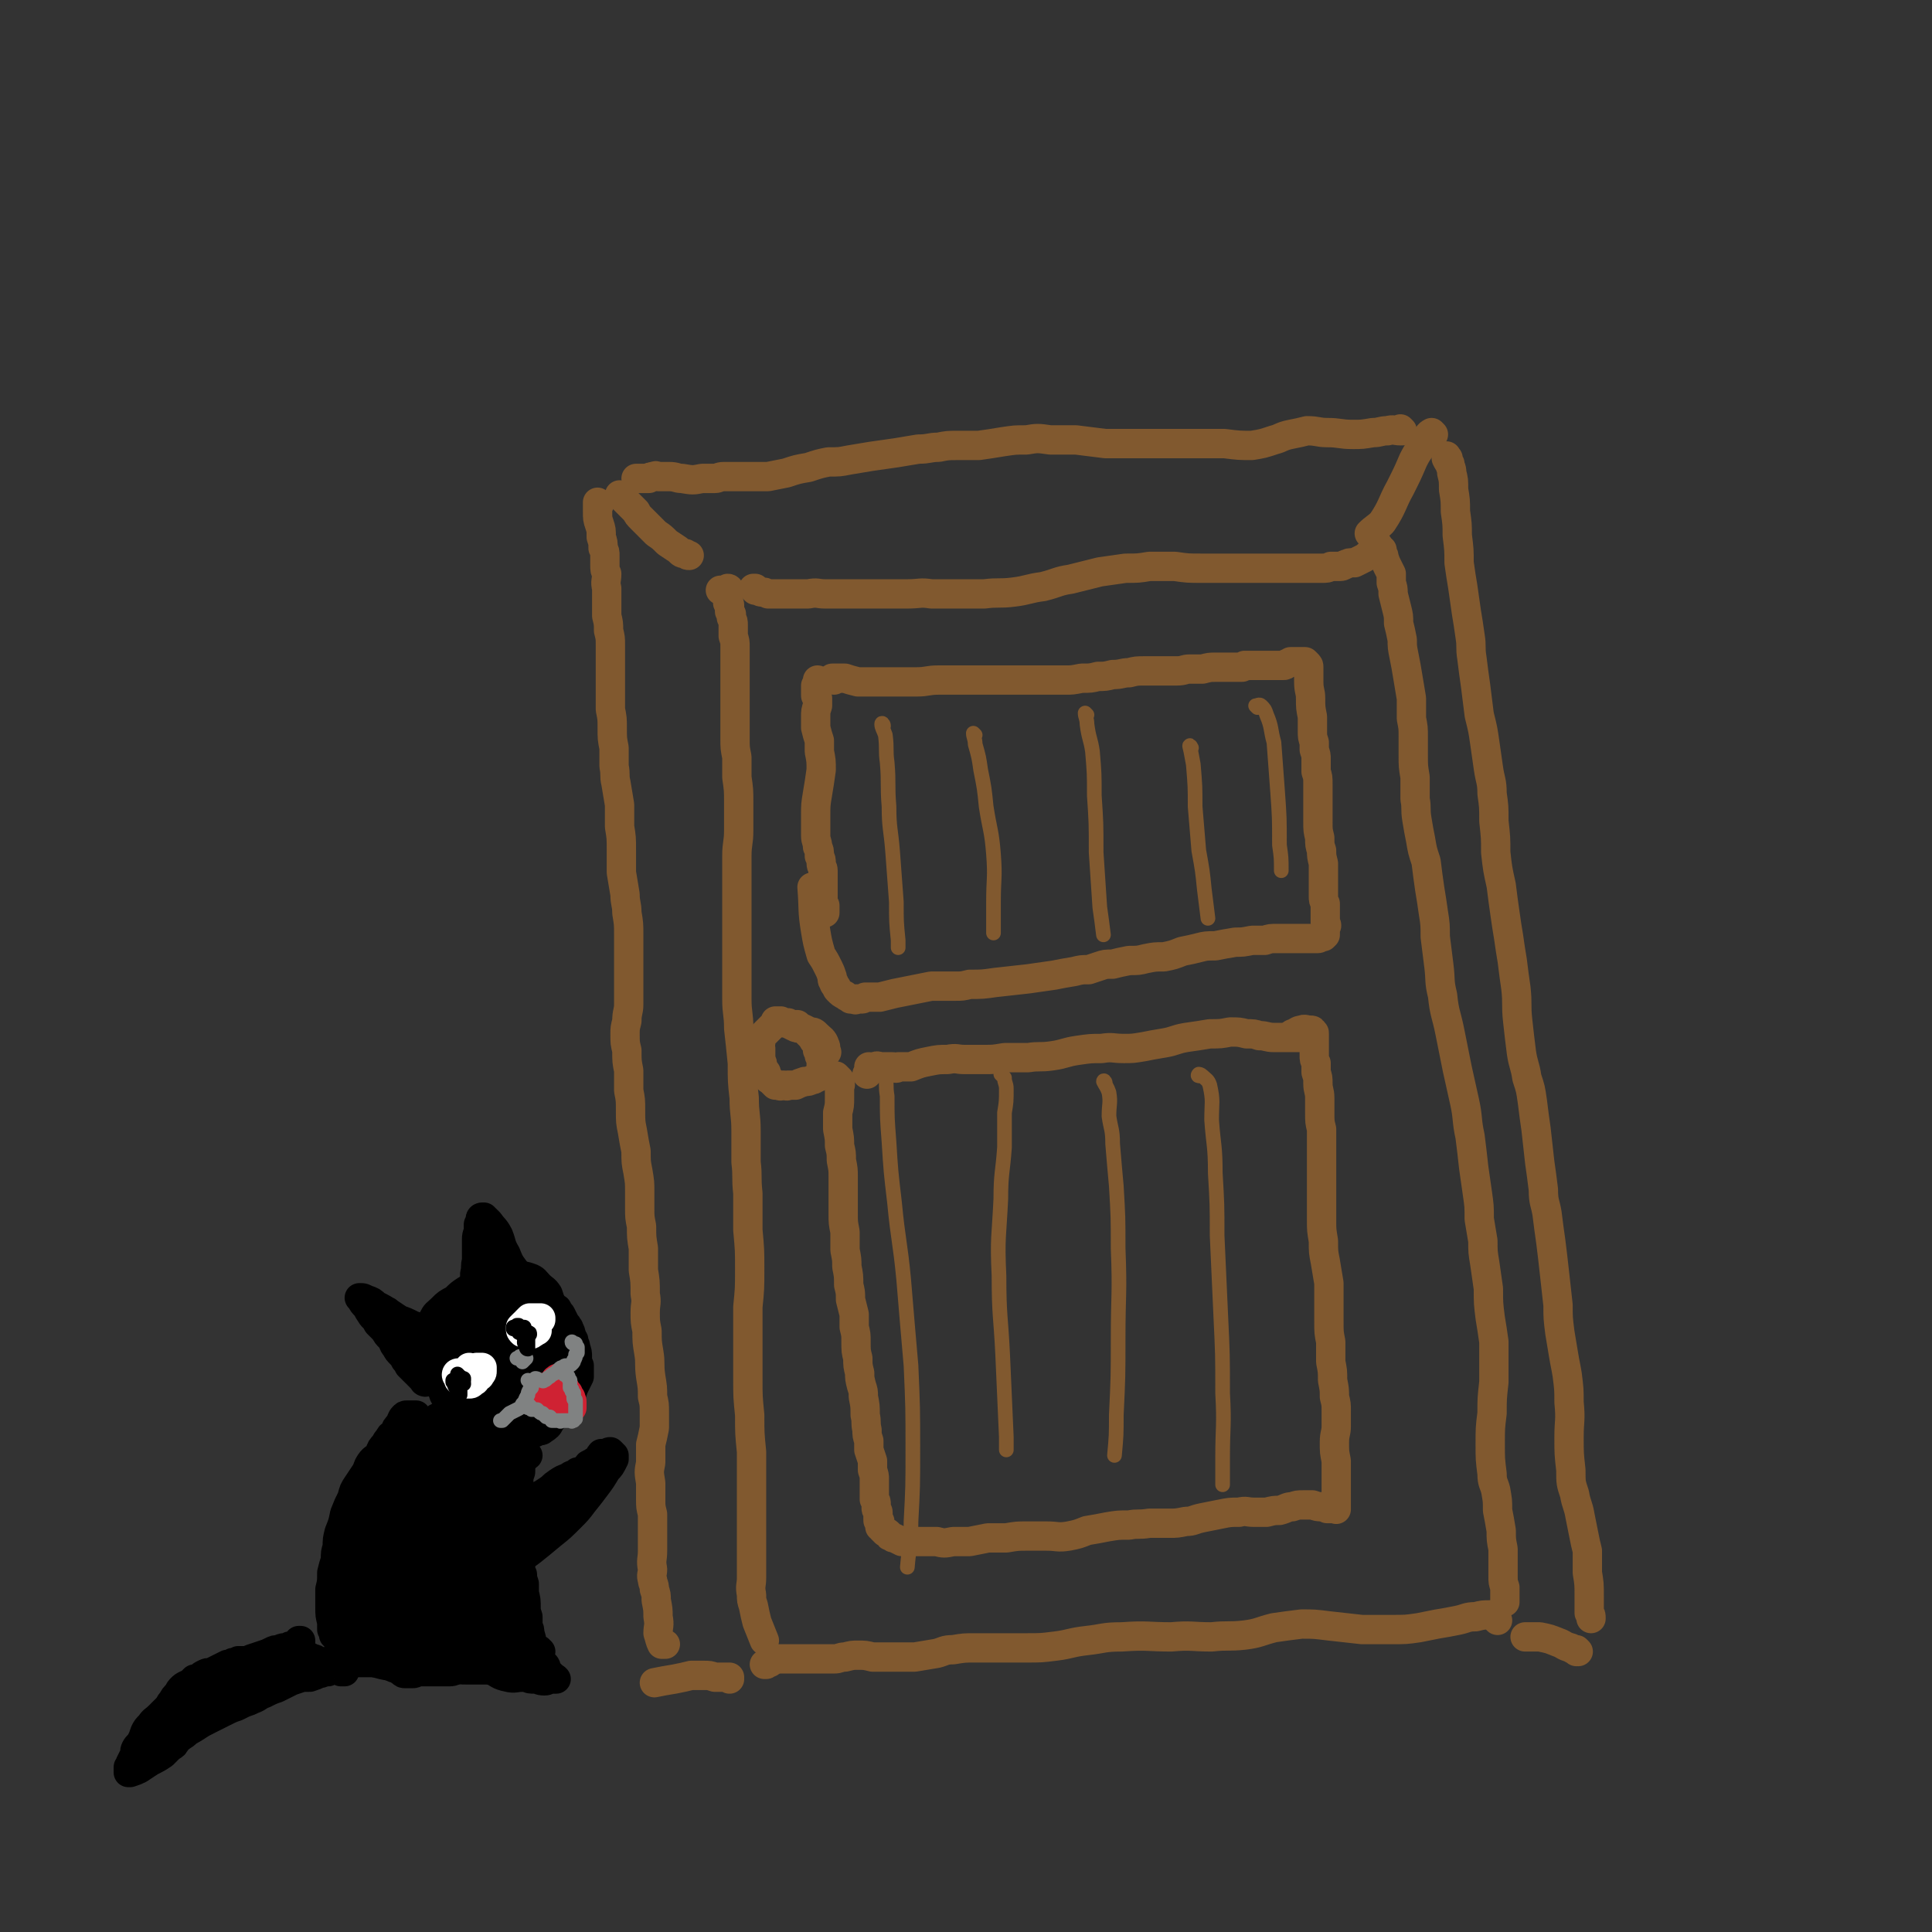 <svg viewBox='0 0 1054 1054' version='1.1' xmlns='http://www.w3.org/2000/svg' xmlns:xlink='http://www.w3.org/1999/xlink'><rect x="0" y="0" width="1054" height="1054" fill="#333333" stroke="none"/><g fill='none' stroke='rgb(129,89,47)' stroke-width='16' stroke-linecap='round' stroke-linejoin='round'><path d='M752,298c0,0 0,-1 -1,-1 0,0 1,0 1,1 0,0 0,0 0,0 0,1 0,1 -1,1 -1,1 0,1 -1,1 0,1 -1,0 -1,1 0,0 0,0 -1,1 -1,0 -1,0 -2,1 -1,1 -1,1 -3,2 -2,1 -2,1 -4,2 -3,0 -3,0 -5,1 -1,0 -1,1 -3,1 -1,0 -1,0 -2,0 -2,0 -2,0 -3,0 -2,1 -2,1 -5,1 -3,0 -3,0 -6,0 -3,0 -3,0 -6,0 -4,0 -4,0 -8,0 -4,0 -4,0 -8,0 -5,0 -5,0 -10,0 -5,0 -5,0 -11,0 -8,0 -8,0 -16,0 -8,0 -8,0 -15,-1 -7,0 -7,0 -14,0 -6,1 -6,1 -13,1 -7,1 -7,1 -14,2 -8,2 -8,2 -16,4 -7,1 -7,2 -15,4 -8,1 -8,2 -16,3 -8,1 -8,0 -16,1 -7,0 -7,0 -15,0 -7,0 -7,0 -14,0 -6,-1 -6,0 -13,0 -6,0 -6,0 -13,0 -6,0 -6,0 -12,0 -5,0 -5,0 -11,0 -4,0 -4,0 -9,0 -4,0 -4,-1 -9,0 -4,0 -4,0 -9,0 -3,0 -3,0 -6,0 -2,0 -2,0 -4,0 -2,0 -2,0 -3,0 -2,-1 -2,-1 -3,-1 -1,0 -1,0 -3,-1 0,0 0,0 -1,-1 -1,0 -1,0 -1,0 0,0 0,0 1,1 '/><path d='M398,330c0,0 0,-1 -1,-1 0,0 1,0 1,1 0,0 0,0 0,0 0,1 0,1 0,2 0,1 0,0 0,1 0,1 0,1 1,2 0,1 0,1 0,2 1,2 1,2 1,4 0,3 0,3 0,6 1,3 1,3 1,6 0,3 0,3 0,5 0,3 0,3 0,5 0,3 0,3 0,5 0,3 0,3 0,5 0,5 0,5 0,9 0,5 0,5 0,11 0,5 0,5 0,10 0,5 0,5 1,10 0,6 0,6 0,11 1,7 1,7 1,14 0,7 0,7 0,15 0,7 -1,7 -1,14 0,8 0,8 0,15 0,8 0,8 0,15 0,9 0,9 0,19 0,7 0,7 0,15 0,7 0,7 0,14 0,8 1,8 1,16 1,9 1,9 2,19 0,10 0,10 1,19 0,9 1,9 1,18 0,9 0,9 0,17 1,8 0,8 1,17 0,10 0,10 0,20 1,11 1,11 1,21 0,11 0,11 -1,21 0,10 0,10 0,20 0,9 0,9 0,19 0,10 0,10 1,20 0,10 0,10 1,20 0,8 0,8 0,16 0,8 0,8 0,16 0,7 0,7 0,14 0,6 0,6 0,12 0,5 0,5 0,11 0,4 -1,4 0,9 0,3 0,3 1,6 1,5 1,5 2,9 2,5 2,5 4,10 '/><path d='M754,301c0,0 -1,-1 -1,-1 0,0 0,0 1,0 0,0 0,0 0,0 0,1 0,1 0,2 1,1 1,1 1,2 1,3 1,3 2,5 1,2 1,2 2,4 0,2 0,2 0,5 1,3 1,3 1,6 1,4 1,4 2,8 1,4 1,4 1,8 1,4 1,4 2,9 0,4 0,4 1,9 1,5 1,5 2,11 1,6 1,6 2,12 0,5 0,5 0,11 1,5 1,5 1,10 0,5 0,5 0,10 0,6 0,6 1,12 0,6 0,6 0,12 1,5 0,5 1,11 1,6 1,6 2,11 1,6 1,6 3,12 1,8 1,8 2,15 1,6 1,6 2,13 1,6 1,7 1,13 1,8 1,8 2,16 1,8 0,8 2,16 1,10 2,10 4,20 2,10 2,10 4,20 2,9 2,9 4,18 2,9 1,10 3,19 1,8 1,8 2,17 1,7 1,7 2,14 1,7 1,7 1,14 1,6 1,6 2,12 0,6 0,6 1,12 1,7 1,7 2,14 0,8 0,8 1,16 1,6 1,6 2,13 0,5 0,5 0,11 0,5 0,5 0,11 -1,9 -1,9 -1,17 -1,8 -1,8 -1,17 0,8 0,8 1,16 0,5 1,5 2,9 1,6 1,5 1,11 1,5 1,5 2,11 0,5 0,5 1,10 0,4 0,4 0,8 0,3 0,3 0,7 0,3 0,3 1,6 0,3 0,3 0,5 0,1 0,1 0,3 '/><path d='M817,884c0,0 -1,-1 -1,-1 0,0 0,0 0,0 0,0 0,0 0,0 0,-1 0,-1 -1,-1 -1,-1 -1,-1 -2,-1 -4,0 -4,0 -8,1 -5,0 -5,1 -10,2 -5,1 -5,1 -11,2 -5,1 -5,1 -10,2 -7,1 -7,1 -15,1 -8,0 -8,0 -16,0 -9,-1 -9,-1 -18,-2 -8,-1 -8,-1 -15,-1 -8,1 -8,1 -15,2 -8,2 -8,3 -16,4 -9,1 -9,0 -18,1 -11,0 -11,-1 -22,0 -13,0 -13,-1 -27,0 -10,0 -10,1 -19,2 -9,1 -9,2 -17,3 -8,1 -8,1 -16,1 -6,0 -6,0 -13,0 -8,0 -8,0 -15,0 -6,0 -6,0 -12,1 -5,0 -5,1 -9,2 -6,1 -6,1 -12,2 -6,0 -6,0 -12,0 -5,0 -5,0 -11,0 -4,-1 -4,-1 -8,-1 -3,0 -3,0 -7,1 -3,0 -3,1 -6,1 -4,0 -4,0 -8,0 -5,0 -5,0 -11,0 -4,0 -4,0 -8,0 -3,0 -3,0 -5,0 -1,1 -1,1 -2,1 -1,0 -1,0 -1,1 -1,0 -1,0 -2,1 0,0 0,0 -1,0 '/><path d='M447,372c0,0 -1,0 -1,-1 0,0 0,1 1,1 0,0 0,0 0,0 0,0 0,0 -1,1 0,1 0,0 -1,1 0,1 0,1 0,2 0,1 0,1 0,3 0,1 0,1 1,2 0,1 0,1 0,2 0,1 0,1 0,2 -1,3 -1,3 -1,6 0,3 0,3 0,6 1,4 1,4 2,7 0,3 0,3 0,6 1,5 1,5 1,10 -1,7 -1,7 -2,13 -1,6 -1,6 -1,12 0,5 0,5 0,11 0,3 1,3 1,6 1,2 1,2 1,5 1,2 1,2 1,4 0,2 1,2 1,4 0,3 0,3 0,5 0,3 0,3 0,6 0,3 0,3 0,7 0,1 0,2 0,3 0,1 0,2 1,2 0,-1 0,-2 0,-3 0,-1 0,-1 0,-1 '/><path d='M455,371c0,-1 -1,-1 -1,-1 0,0 0,0 1,0 1,0 1,0 2,0 2,0 2,0 4,0 3,1 3,1 7,2 4,0 4,0 9,0 5,0 5,0 11,0 6,0 6,0 12,0 6,0 6,-1 12,-1 6,0 6,0 12,0 6,0 6,0 12,0 6,0 6,0 12,0 5,0 5,0 11,0 5,0 5,0 11,0 5,0 5,0 11,0 4,0 4,0 9,-1 5,0 5,0 9,-1 4,0 4,0 8,-1 5,0 5,-1 9,-1 4,-1 4,-1 9,-1 4,0 4,0 8,0 5,0 5,0 9,0 4,0 4,-1 7,-1 4,0 4,0 7,0 4,-1 4,-1 7,-1 3,0 3,0 6,0 2,0 2,0 3,0 2,0 2,0 3,0 1,0 1,0 2,0 1,0 1,0 2,-1 1,0 1,0 2,0 2,0 2,0 4,0 2,0 2,0 3,0 1,0 1,0 2,0 1,0 1,0 1,0 1,0 1,0 1,0 1,0 1,0 1,0 1,0 1,0 2,0 1,0 1,0 1,0 1,0 1,0 1,0 1,0 1,0 1,0 1,0 1,0 2,0 1,0 1,0 2,-1 0,0 0,0 0,0 1,0 1,0 2,-1 1,0 1,0 2,0 1,0 1,0 2,0 1,0 1,0 2,0 1,0 1,0 2,0 0,0 0,0 0,0 1,1 1,1 1,1 1,1 1,1 1,2 0,0 0,1 0,1 0,2 0,2 0,3 0,2 0,2 0,4 0,5 1,5 1,9 0,5 0,5 1,10 0,4 0,4 0,8 0,3 0,3 1,6 0,2 0,2 0,4 1,3 1,3 1,5 0,3 0,3 0,7 1,3 1,3 1,7 0,5 0,5 0,10 0,5 0,5 0,10 0,5 0,5 1,9 0,4 0,4 1,7 0,3 0,3 1,7 0,3 0,3 0,7 0,3 0,3 0,7 0,2 0,2 0,4 0,2 0,2 1,4 0,1 0,1 0,3 0,2 0,2 0,3 0,2 0,2 0,4 1,2 1,2 0,3 0,1 0,1 0,2 0,1 0,1 0,1 0,1 0,1 0,1 0,0 0,0 -1,1 -2,0 -2,1 -3,1 -3,0 -3,0 -6,0 -4,0 -4,0 -8,0 -4,0 -4,0 -8,0 -4,0 -4,0 -7,1 -4,0 -4,0 -7,0 -5,1 -5,1 -9,1 -6,1 -6,1 -11,2 -5,0 -5,0 -9,1 -4,1 -4,1 -9,2 -5,2 -5,2 -10,3 -5,0 -5,0 -10,1 -4,1 -4,1 -9,1 -5,1 -5,1 -9,2 -4,0 -4,0 -7,1 -3,1 -3,1 -6,2 -4,0 -4,0 -8,1 -6,1 -6,1 -11,2 -7,1 -7,1 -14,2 -9,1 -9,1 -18,2 -7,1 -7,1 -14,1 -4,1 -4,1 -8,1 -3,0 -3,0 -6,0 -3,0 -3,0 -7,0 -5,1 -5,1 -10,2 -5,1 -5,1 -10,2 -4,1 -4,1 -8,2 -2,0 -2,0 -3,0 -1,0 -1,0 -1,0 -1,0 -1,0 -1,0 -1,0 -1,0 -3,0 -1,1 -1,1 -3,1 -1,0 -1,0 -1,0 -1,0 -1,0 -1,0 0,0 0,0 0,0 0,0 0,1 -1,0 -1,0 -1,0 -2,0 -1,-1 -2,-1 -3,-2 -2,-1 -2,-1 -4,-3 -1,-1 0,-1 -1,-2 -1,-1 -1,-1 -1,-2 -1,-1 -1,-1 -1,-3 -1,-3 -1,-3 -2,-5 -2,-4 -2,-4 -4,-7 -2,-7 -2,-7 -3,-13 -2,-12 -1,-12 -2,-24 '/><path d='M714,567c0,0 -1,-1 -1,-1 0,0 0,0 0,0 0,1 0,0 0,0 0,0 0,0 -1,0 0,0 0,1 -1,0 0,0 0,0 -1,0 -1,0 -1,0 -3,0 -3,0 -3,0 -6,0 -3,0 -3,0 -6,0 -4,0 -4,-1 -8,-1 -3,-1 -3,-1 -7,-1 -4,-1 -4,-1 -9,-1 -5,1 -5,1 -11,1 -6,1 -6,1 -13,2 -6,1 -6,2 -12,3 -6,1 -6,1 -11,2 -6,1 -6,1 -11,1 -6,0 -6,-1 -12,0 -6,0 -6,0 -13,1 -7,1 -7,2 -14,3 -7,1 -7,0 -13,1 -7,0 -7,0 -13,0 -6,1 -6,1 -11,1 -6,0 -6,0 -11,0 -4,0 -4,-1 -9,0 -5,0 -5,0 -10,1 -5,1 -5,1 -10,3 -3,0 -3,0 -7,0 -1,1 -1,1 -3,0 -2,0 -2,0 -3,0 -2,0 -2,0 -3,0 -2,0 -2,-1 -4,0 -1,0 -1,0 -2,1 0,0 0,0 -1,0 0,0 0,0 0,0 1,0 0,0 0,-1 0,0 0,1 0,1 0,0 0,0 0,0 0,1 0,1 0,1 0,1 0,1 -1,2 '/><path d='M457,588c0,0 -1,-1 -1,-1 0,0 0,0 1,1 0,0 0,0 1,1 0,1 0,1 0,2 1,1 0,1 0,2 0,3 0,3 0,6 0,4 0,4 -1,8 0,5 0,5 0,9 1,5 1,5 1,9 1,4 1,4 1,8 1,5 1,5 1,9 0,5 0,5 0,10 0,5 0,5 0,10 0,5 0,5 1,10 0,5 0,5 0,10 1,5 1,5 1,9 1,5 1,5 1,10 1,4 1,4 1,8 1,4 1,4 2,8 0,4 0,4 0,7 1,4 1,4 1,8 0,5 0,5 1,9 0,4 0,4 1,8 0,3 0,3 1,7 1,3 1,3 1,6 1,5 1,5 1,10 1,4 0,4 1,8 0,3 0,3 1,6 0,2 0,3 0,5 1,3 1,3 2,6 0,3 0,3 0,5 1,3 1,3 1,5 0,3 0,3 0,6 0,2 0,2 0,5 1,1 1,1 1,3 0,1 0,1 0,2 0,1 1,1 1,2 0,0 0,0 0,1 0,1 0,1 0,1 0,1 0,1 0,1 0,1 0,1 0,1 0,1 0,1 1,1 0,1 0,1 0,2 0,0 0,0 0,1 0,0 0,0 0,0 1,0 0,0 1,1 1,1 1,1 2,2 1,0 1,0 2,1 0,1 0,1 1,1 1,1 1,1 2,1 2,1 2,1 4,2 2,0 2,0 5,0 3,0 3,0 6,0 4,0 4,0 8,0 4,1 4,1 9,0 4,0 4,0 9,0 5,-1 5,-1 10,-2 5,0 5,0 10,0 6,-1 6,-1 11,-1 6,0 6,0 11,0 6,0 6,1 12,0 5,-1 5,-1 10,-3 6,-1 6,-1 11,-2 6,-1 6,-1 12,-1 5,-1 5,0 11,-1 5,0 5,0 11,0 4,0 4,0 9,-1 4,0 4,-1 9,-2 5,-1 5,-1 10,-2 5,-1 5,-1 10,-1 4,-1 4,0 8,0 3,0 3,0 7,0 4,-1 4,-1 7,-1 4,-1 4,-2 7,-2 3,-1 3,-1 6,-1 3,0 3,0 5,0 3,1 3,1 5,1 2,0 2,0 3,1 1,0 1,0 3,0 1,0 1,0 2,0 0,0 0,0 0,0 0,0 0,0 0,0 0,1 0,0 0,0 0,0 0,0 0,0 0,0 0,0 0,0 0,-1 0,-1 0,-2 0,-2 0,-2 0,-4 0,-3 0,-3 0,-5 0,-3 0,-3 0,-7 0,-4 0,-4 0,-8 -1,-5 -1,-5 -1,-10 0,-5 1,-5 1,-9 0,-4 0,-4 0,-8 0,-4 0,-4 -1,-8 0,-4 0,-4 -1,-9 0,-5 0,-5 -1,-10 0,-6 0,-6 0,-11 -1,-5 -1,-5 -1,-11 0,-5 0,-5 0,-10 0,-5 0,-5 0,-11 -1,-6 -1,-6 -2,-12 -1,-5 -1,-5 -1,-11 -1,-6 -1,-6 -1,-11 0,-5 0,-5 0,-11 0,-5 0,-5 0,-10 0,-6 0,-6 0,-11 0,-6 0,-6 0,-11 0,-4 0,-4 0,-7 -1,-4 -1,-4 -1,-9 0,-4 0,-4 0,-8 0,-4 -1,-4 -1,-8 0,-3 0,-3 -1,-6 0,-3 0,-3 0,-5 -1,-2 -1,-2 -1,-4 0,-2 0,-2 0,-4 0,-2 0,-2 0,-4 0,-1 0,-1 0,-3 0,0 0,0 0,-1 0,-1 0,-1 -1,-1 0,-1 0,-1 -1,-1 -3,0 -3,-1 -5,0 -2,0 -2,1 -5,2 '/><path d='M424,558c0,0 -1,-1 -1,-1 0,0 1,0 2,0 0,0 0,0 1,0 1,1 1,1 2,1 1,0 1,0 2,0 1,1 1,0 2,1 1,0 1,0 3,0 1,1 1,1 2,2 1,0 1,0 2,1 1,1 1,1 2,2 1,1 1,1 2,2 1,2 1,2 2,3 1,2 1,2 1,4 1,2 1,2 1,3 1,1 0,1 1,2 0,1 0,1 0,2 0,1 0,1 0,3 0,1 0,1 0,2 0,1 0,1 -1,2 0,0 0,0 0,0 -1,1 -1,1 -2,1 -1,1 -1,1 -2,1 -2,1 -2,1 -4,1 -3,1 -3,1 -5,2 -2,0 -2,0 -4,0 -1,1 -1,0 -2,0 -1,0 -1,0 -1,0 -1,0 -1,1 -2,0 -1,0 -1,0 -2,0 -1,-1 -1,-1 -1,-1 -1,-1 -1,-1 -2,-2 0,0 -1,0 -1,-1 -1,-1 -1,-2 -1,-3 -1,-1 -1,-2 -2,-3 0,-2 0,-2 -1,-4 0,-1 0,-1 0,-3 0,-2 0,-2 0,-3 -1,-2 -1,-2 0,-3 0,-1 -1,-1 0,-2 0,-1 0,-1 1,-2 1,-1 1,-1 2,-2 1,-1 1,-1 3,-3 1,-1 1,-1 2,-2 1,0 1,0 2,0 2,0 2,0 4,0 2,1 2,1 4,2 2,1 2,1 5,1 2,1 2,1 4,2 2,0 2,0 4,2 2,2 3,2 4,5 1,2 0,2 1,4 '/><path d='M398,322c0,0 0,-1 -1,-1 0,0 0,1 -1,1 -2,0 -2,0 -3,0 '/><path d='M339,271c0,0 -1,-1 -1,-1 0,0 1,1 2,1 0,1 0,1 1,2 1,1 1,1 2,2 2,2 2,2 4,4 1,2 1,2 3,4 2,2 2,2 4,4 2,2 2,2 4,4 3,2 3,2 6,5 3,2 3,2 6,4 2,2 2,2 4,2 1,1 1,1 2,1 '/><path d='M327,275c-1,0 -1,-1 -1,-1 0,0 0,1 0,1 0,0 0,0 0,0 0,0 0,0 0,0 0,0 0,0 0,1 0,2 0,2 0,3 0,4 0,4 1,7 1,3 1,3 1,7 1,3 1,3 1,6 1,2 1,2 1,4 0,2 0,2 0,5 0,3 0,3 1,5 0,4 -1,4 0,8 0,4 0,4 0,8 0,4 0,4 0,7 1,4 1,4 1,8 1,4 1,4 1,8 0,5 0,5 0,9 0,4 0,4 0,7 0,5 0,5 0,9 0,5 0,5 0,10 1,5 1,5 1,10 0,6 0,6 1,11 0,5 0,5 0,10 1,5 0,5 1,9 1,6 1,6 2,12 0,6 0,6 0,12 1,6 1,6 1,13 0,6 0,6 0,12 1,6 1,6 2,12 0,5 1,5 1,10 1,6 1,6 1,12 0,7 0,7 0,13 0,7 0,7 0,14 0,5 0,5 0,11 0,4 -1,4 -1,9 -1,4 -1,4 -1,7 0,5 0,5 1,9 0,6 0,6 1,11 0,5 0,5 0,11 1,5 1,5 1,11 0,6 0,6 1,11 1,6 1,6 2,11 0,6 0,6 1,11 1,6 1,6 1,11 0,5 0,5 0,9 0,5 0,5 1,10 0,6 0,6 1,12 0,6 0,6 0,12 1,6 1,6 1,13 1,5 0,5 0,10 0,5 0,5 1,10 0,6 0,6 1,12 1,6 0,6 1,13 1,6 1,6 1,11 1,4 1,4 1,9 0,4 0,4 0,8 -1,5 -1,5 -2,9 0,5 0,5 0,10 -1,5 -1,5 0,11 0,4 0,4 0,9 0,4 0,4 1,8 0,5 0,5 0,10 0,5 0,5 0,10 0,5 -1,5 0,10 0,3 -1,3 0,6 0,2 1,2 1,5 1,3 1,3 1,6 1,5 1,5 1,9 1,5 0,5 0,9 1,3 1,4 2,6 0,0 1,0 2,0 '/><path d='M398,916c0,0 -1,-1 -1,-1 0,0 1,0 1,0 0,0 -1,0 -1,0 -1,0 -1,0 -3,0 -2,0 -2,0 -4,0 -3,-1 -3,-1 -6,-1 -3,0 -3,0 -7,0 -4,1 -4,1 -9,2 -6,1 -6,1 -11,2 '/><path d='M782,237c0,0 -1,-1 -1,-1 -2,1 -2,2 -3,4 -3,5 -4,5 -7,11 -3,7 -3,7 -7,15 -5,9 -4,10 -10,19 -3,3 -4,3 -7,6 '/><path d='M790,250c-1,-1 -1,-2 -1,-1 0,0 0,0 0,1 1,2 1,2 2,3 0,2 1,2 1,5 1,4 1,4 1,9 1,6 1,6 1,12 1,7 1,7 1,13 1,8 1,8 1,15 1,7 1,7 2,13 1,7 1,7 2,14 1,6 1,6 2,13 1,6 0,6 1,12 1,8 1,8 2,15 1,8 1,8 2,16 2,8 2,8 3,15 1,7 1,7 2,14 1,7 2,7 2,14 1,7 1,7 1,15 1,9 1,9 1,17 1,9 1,9 3,18 1,8 1,8 2,15 1,7 1,7 2,13 1,7 1,7 2,13 1,8 1,8 2,15 1,9 0,9 1,18 1,9 1,9 2,17 1,7 2,7 3,14 2,6 2,6 3,13 1,8 1,8 2,15 1,9 1,9 2,18 1,7 1,7 2,15 0,7 1,7 2,13 1,8 1,8 2,15 1,8 1,8 2,17 1,9 1,9 2,18 0,7 0,7 1,15 1,6 1,6 2,12 1,6 1,5 2,11 1,8 1,8 1,15 1,10 0,10 0,19 0,9 0,9 1,18 0,7 0,7 2,13 1,6 2,6 3,12 1,5 1,5 2,10 1,5 1,5 2,9 0,6 0,6 0,12 1,6 1,6 1,13 0,5 0,5 0,9 1,1 1,1 1,3 '/><path d='M861,901c0,0 -1,-1 -1,-1 0,0 0,1 0,1 -1,-1 -2,-1 -3,-2 -4,-1 -4,-2 -7,-3 -5,-2 -5,-2 -10,-3 -4,0 -4,0 -8,0 '/><path d='M765,235c0,0 -1,-1 -1,-1 0,0 0,1 0,1 -3,0 -4,-1 -7,0 -4,0 -4,1 -8,1 -6,1 -6,1 -11,1 -7,0 -7,-1 -14,-1 -5,0 -5,-1 -11,-1 -4,1 -4,1 -9,2 -5,1 -5,2 -9,3 -6,2 -6,2 -12,3 -7,0 -7,0 -15,-1 -8,0 -8,0 -16,0 -8,0 -8,0 -17,0 -7,0 -7,0 -15,0 -9,0 -9,0 -17,0 -8,-1 -8,-1 -16,-2 -7,0 -7,0 -14,0 -7,-1 -7,-1 -13,0 -7,0 -6,0 -13,1 -6,1 -6,1 -13,2 -5,0 -5,0 -11,0 -6,0 -6,0 -11,1 -5,0 -5,1 -11,1 -6,1 -6,1 -12,2 -7,1 -7,1 -14,2 -6,1 -6,1 -12,2 -5,1 -5,1 -11,1 -5,1 -5,1 -11,3 -6,1 -6,1 -12,3 -5,1 -5,1 -10,2 -5,0 -5,0 -10,0 -4,0 -4,0 -7,0 -3,0 -3,0 -7,0 -3,0 -3,1 -5,1 -4,0 -4,0 -7,0 -5,1 -5,1 -11,0 -3,0 -3,-1 -7,-1 -3,0 -3,0 -6,0 -1,0 -1,-1 -2,0 -2,0 -2,0 -3,1 -2,0 -2,0 -4,0 -1,0 -1,0 -3,0 '/></g>
<g fill='none' stroke='rgb(0,0,0)' stroke-width='16' stroke-linecap='round' stroke-linejoin='round'><path d='M292,706c0,0 -1,-1 -1,-1 0,0 0,1 1,1 1,1 1,1 2,1 0,0 0,0 1,0 1,1 1,1 2,1 1,1 1,1 2,2 1,0 1,0 2,1 1,2 1,2 3,3 1,2 1,2 2,3 1,2 1,2 2,4 1,2 1,1 2,3 1,1 0,1 1,2 1,2 0,2 1,3 0,1 0,1 1,2 0,2 1,2 1,4 1,3 1,3 1,5 0,3 0,3 1,5 0,1 0,1 0,3 0,0 0,0 0,1 0,1 0,1 0,2 -1,2 -1,2 -2,4 -1,2 -1,2 -2,5 -1,1 -1,1 -2,3 -1,2 -1,2 -2,3 -2,3 -2,2 -4,4 -2,3 -2,3 -4,6 -1,2 -1,2 -4,4 -1,1 -1,0 -3,1 -2,1 -2,1 -3,1 -2,0 -2,0 -5,0 -2,0 -2,0 -4,0 -4,0 -4,0 -8,0 -3,-1 -3,-1 -5,-2 -4,-1 -4,-1 -8,-2 -4,-2 -4,-1 -7,-4 -3,-2 -3,-2 -6,-4 -2,-3 -2,-3 -3,-6 -2,-3 -2,-3 -3,-7 -2,-4 -2,-4 -3,-8 -1,-3 -1,-3 -2,-7 -1,-4 -1,-4 -2,-7 0,-4 0,-4 0,-8 0,-4 0,-4 2,-7 2,-4 2,-3 5,-6 3,-3 3,-3 7,-5 3,-3 3,-3 6,-5 3,-2 3,-1 7,-3 3,-1 3,-2 7,-3 4,-1 4,-1 9,-1 3,-1 3,-1 6,-1 3,0 3,0 6,1 3,1 3,2 5,4 3,3 3,2 5,5 1,3 1,3 2,6 2,3 2,3 3,6 2,3 2,3 2,7 1,4 1,4 2,8 0,4 0,4 0,9 -1,5 0,5 -1,10 -1,4 -1,4 -3,9 -2,4 -2,4 -5,7 -3,4 -3,4 -8,8 -3,2 -3,3 -7,4 -4,2 -4,1 -8,1 -4,1 -4,1 -7,0 -4,-1 -4,-1 -8,-4 -5,-3 -5,-3 -10,-7 -4,-4 -5,-4 -8,-10 -4,-5 -3,-5 -6,-10 -1,-5 -2,-6 -2,-11 0,-5 0,-5 2,-10 2,-5 2,-5 6,-9 4,-3 5,-3 10,-4 8,-3 8,-3 15,-3 6,-1 7,0 13,2 4,2 4,2 8,5 3,3 4,3 6,6 2,3 2,3 3,7 1,4 1,5 0,9 0,4 -1,5 -3,8 -3,6 -3,6 -8,11 -3,4 -3,5 -8,8 -4,2 -5,2 -9,2 -4,0 -5,0 -8,-3 -4,-4 -3,-5 -5,-10 -2,-5 -2,-5 -3,-11 -1,-4 -1,-4 0,-9 0,-5 -1,-6 2,-10 2,-3 2,-4 6,-5 5,-1 6,0 11,2 5,1 5,2 9,4 3,2 3,2 5,4 2,2 3,3 4,5 1,3 1,4 0,7 -1,4 -2,4 -4,8 -3,4 -3,4 -7,7 -3,2 -4,1 -8,2 -2,0 -3,0 -5,-2 -3,-3 -4,-4 -5,-8 -3,-6 -3,-7 -3,-13 -1,-6 -1,-7 1,-12 1,-4 1,-5 4,-6 4,-3 5,-3 10,-3 3,1 3,2 6,4 3,1 3,1 6,3 1,2 2,2 2,5 1,3 2,4 1,8 -1,5 -1,5 -4,10 -3,4 -3,4 -7,7 -3,1 -4,1 -7,1 -4,0 -4,0 -7,-2 -4,-3 -4,-3 -6,-8 -3,-6 -3,-6 -4,-12 -1,-6 -2,-6 -1,-12 0,-2 1,-3 3,-4 3,-1 4,-2 7,0 5,3 6,4 10,9 2,4 2,4 3,9 1,2 1,2 1,5 0,1 -1,2 -3,2 -2,1 -2,1 -5,0 -4,-1 -4,-1 -8,-3 -4,-2 -4,-3 -7,-6 -2,-4 -2,-4 -3,-8 -1,-1 -2,-2 -1,-3 1,-1 2,-1 4,0 3,1 3,1 6,3 4,2 4,2 7,6 3,3 3,3 4,7 1,1 1,2 0,3 0,2 0,2 -1,3 -2,2 -2,3 -5,4 -3,1 -4,1 -8,1 -3,-1 -4,-2 -6,-5 -3,-3 -3,-4 -4,-8 -1,-2 -1,-3 -1,-4 0,-1 1,-1 2,-1 2,0 2,1 4,2 0,0 0,1 0,1 0,1 0,0 -1,0 '/><path d='M232,754c0,0 -1,0 -1,-1 0,0 1,1 1,1 0,-1 0,-1 -1,-1 0,0 0,0 0,0 0,0 0,0 0,0 0,-1 0,-1 0,-1 -1,0 -1,0 -1,0 -1,-1 -1,-1 -2,-2 0,-1 0,-1 -1,-1 -1,-1 -1,-1 -2,-2 -1,-1 -1,-1 -2,-2 -1,-2 -1,-2 -2,-3 -1,-2 -1,-2 -2,-3 -2,-2 -2,-2 -3,-4 -2,-2 -1,-3 -3,-5 -2,-2 -2,-2 -3,-4 -2,-2 -2,-2 -4,-4 -1,-2 -1,-2 -3,-4 -2,-3 -2,-3 -3,-5 -2,-2 -2,-2 -3,-4 -1,-1 -1,-1 -1,-1 0,0 0,0 0,0 0,0 0,0 0,0 0,0 0,0 0,0 0,0 0,0 1,0 1,0 1,0 3,1 3,1 3,1 5,3 4,2 4,2 7,4 3,2 3,2 6,4 3,1 3,1 7,3 3,1 3,1 6,2 3,2 3,2 6,4 2,1 2,0 4,1 0,1 0,1 0,1 -1,0 -2,0 -3,0 -4,-1 -4,0 -8,-2 -3,-1 -4,-1 -7,-4 -3,-2 -3,-2 -6,-5 -2,-2 -2,-2 -5,-4 -1,-1 -1,-1 -3,-1 -1,-1 -1,-1 -2,-1 0,0 0,0 -1,0 0,1 0,1 0,1 1,1 1,1 3,2 2,2 2,2 5,4 4,3 4,3 7,6 3,2 3,2 6,5 1,2 1,2 3,3 0,0 1,1 1,1 0,-1 -1,-2 -2,-3 -2,-4 -2,-4 -4,-8 '/><path d='M259,705c-1,0 -1,-1 -1,-1 0,0 0,0 0,0 0,0 0,0 0,-1 0,-1 1,-1 1,-3 0,-2 0,-2 0,-5 1,-4 0,-4 1,-7 0,-3 0,-3 0,-7 0,-2 0,-2 0,-5 0,-3 1,-3 1,-5 0,-2 0,-2 0,-3 1,-2 1,-2 1,-3 0,-1 1,-1 1,-1 0,0 0,0 1,0 0,1 0,1 1,1 1,1 1,1 2,2 2,3 3,3 5,7 2,5 1,5 4,10 2,5 2,5 5,9 2,4 2,4 4,7 1,1 1,1 2,2 1,1 1,1 1,1 0,0 0,0 0,0 -1,0 -1,0 -1,-1 -3,-1 -3,-1 -5,-3 -3,-2 -3,-2 -6,-4 -2,-2 -2,-2 -5,-4 -1,-1 -1,-1 -2,-2 -1,-1 -1,-1 -2,-1 0,0 0,0 1,1 2,3 2,3 4,6 2,3 2,3 5,6 1,2 1,2 3,4 1,1 1,0 2,1 0,0 0,0 0,0 0,1 -1,0 -1,0 0,0 0,1 -1,2 -2,1 -2,1 -4,2 -3,1 -3,1 -6,3 '/><path d='M227,773c0,0 -1,-1 -1,-1 0,0 1,0 1,0 0,1 -1,0 -1,0 -1,0 -1,0 -1,0 -1,0 -1,0 -3,0 -1,0 -1,0 -2,1 -1,1 -1,2 -2,4 -2,2 -2,2 -3,5 -2,1 -2,1 -3,3 -1,1 -1,1 -2,3 -2,2 -2,2 -3,5 -2,3 -3,2 -5,5 -2,3 -1,3 -3,6 -2,3 -2,3 -4,6 -2,3 -2,3 -3,7 -2,4 -2,4 -4,9 -1,5 -1,5 -3,10 -1,4 -1,4 -1,8 -1,3 -1,3 -1,7 -1,3 -1,3 -2,7 0,5 0,5 -1,9 0,5 0,5 0,10 0,4 0,4 1,8 0,2 0,2 0,4 1,0 1,0 1,1 0,1 0,1 0,1 0,0 0,0 0,1 0,0 0,0 0,0 '/><path d='M288,794c0,0 -1,-1 -1,-1 0,0 0,1 0,1 -1,2 -1,2 -2,3 -1,3 -1,3 -1,6 -1,3 -1,3 -1,6 -1,3 -1,3 -1,6 0,3 0,3 0,6 0,4 1,4 1,8 0,5 -1,5 -1,10 0,5 0,5 1,9 0,4 0,4 1,7 0,2 0,2 1,4 0,2 0,2 1,5 0,3 0,3 0,5 1,4 1,4 1,8 0,2 0,2 1,5 0,2 0,2 0,5 1,2 1,2 1,4 1,3 1,3 1,5 0,2 0,2 0,3 0,1 0,1 0,2 0,1 -1,1 -1,2 -1,1 -1,1 -2,2 -1,2 -1,2 -2,3 -2,1 -2,1 -4,2 -2,1 -2,1 -4,1 -3,0 -3,0 -5,0 -2,0 -2,0 -3,0 -3,0 -3,0 -7,0 -3,0 -3,0 -7,0 -4,0 -4,0 -8,-1 '/><path d='M164,896c0,0 -1,-1 -1,-1 0,0 0,0 0,0 0,0 0,0 0,0 1,0 1,0 1,0 0,1 0,1 0,1 0,1 0,0 0,1 0,0 0,0 0,0 0,0 0,0 0,0 -1,0 -1,0 -2,0 0,0 0,0 0,0 -1,1 -1,1 -2,1 -1,0 -1,0 -2,0 -1,1 -1,1 -3,1 -1,0 -1,0 -3,1 -2,0 -2,0 -4,1 -2,1 -2,1 -5,2 -3,1 -3,1 -6,2 -2,1 -2,1 -4,1 -2,0 -2,0 -3,0 -1,1 -1,1 -3,1 -1,1 -1,1 -3,1 -2,1 -2,1 -4,2 -2,1 -2,1 -4,2 -2,1 -2,0 -4,1 -2,1 -2,1 -3,2 -1,1 -1,1 -3,1 -1,1 -1,1 -2,2 -1,1 -1,1 -2,1 -2,1 -2,1 -3,2 -1,1 -1,1 -2,3 -2,2 -2,2 -3,4 -1,1 -1,1 -2,3 -1,1 -1,1 -2,2 -2,2 -2,2 -3,3 -3,3 -3,2 -5,5 -2,2 -2,2 -3,4 -1,3 -1,3 -2,5 -1,2 -2,2 -3,4 -1,2 0,2 -1,4 -1,2 -1,2 -2,4 0,1 0,1 -1,2 0,1 0,1 0,2 0,0 0,0 0,1 0,0 0,0 0,0 1,0 1,0 1,0 3,-1 3,-1 5,-2 3,-2 3,-2 6,-4 4,-2 4,-2 7,-4 2,-2 2,-2 4,-4 2,-1 2,-1 3,-3 2,-2 2,-2 5,-4 2,-2 3,-2 6,-4 3,-2 3,-2 7,-4 4,-2 4,-2 8,-4 4,-2 4,-2 7,-3 2,-1 2,-1 4,-2 3,-1 3,-1 5,-2 3,-1 3,-2 6,-3 4,-2 4,-2 7,-3 4,-2 4,-2 8,-4 3,-1 3,-1 6,-2 2,0 2,0 4,0 3,-1 3,-1 5,-2 2,0 2,-1 5,-1 2,-1 2,-1 4,-1 1,0 1,0 3,1 1,0 1,0 2,0 0,0 0,0 0,-1 1,0 0,-1 0,-1 '/><path d='M164,898c0,-1 -1,-1 -1,-1 0,0 1,0 1,0 0,0 0,0 0,0 0,0 0,0 0,0 0,0 0,0 0,0 0,0 -1,0 -1,0 -2,2 -2,2 -4,4 -4,4 -4,4 -9,7 -5,5 -5,5 -12,9 -7,4 -7,4 -14,8 -7,3 -7,2 -13,6 -5,3 -5,3 -10,7 -3,3 -3,3 -6,6 -3,3 -3,3 -6,6 -3,2 -3,2 -6,5 -2,2 -2,2 -3,5 -1,1 -2,2 -2,2 0,1 1,1 2,0 4,-2 4,-3 8,-7 5,-5 4,-5 9,-11 5,-5 5,-6 10,-10 5,-4 6,-4 11,-7 5,-2 6,-2 11,-4 6,-3 5,-4 11,-7 5,-4 4,-4 10,-7 5,-4 5,-4 11,-6 3,-1 3,0 5,0 2,1 1,1 3,1 0,1 0,1 1,1 0,0 0,0 0,0 0,0 0,0 1,0 0,0 0,0 0,0 1,0 1,0 2,1 1,0 1,1 2,1 2,0 2,0 4,0 2,0 2,0 4,0 2,0 2,0 3,0 1,0 1,0 3,0 2,0 2,0 4,0 3,0 3,0 5,0 3,0 3,0 6,0 3,0 3,0 6,1 3,1 3,1 5,2 2,0 2,1 4,2 1,1 1,1 2,1 2,0 2,0 4,0 1,0 1,0 3,-1 2,0 2,0 4,0 3,0 3,0 5,0 2,0 2,0 4,0 2,0 2,0 4,0 3,0 3,-1 5,-2 2,-1 1,-1 3,-2 2,-1 2,-1 3,-2 1,0 1,0 1,-1 1,-1 0,-1 1,-2 '/><path d='M278,786c-1,0 -1,-1 -1,-1 -1,0 0,1 0,1 1,2 1,2 1,4 0,4 0,4 0,9 -1,8 -1,8 -2,16 0,11 0,11 0,21 0,10 1,10 1,20 1,9 1,9 1,18 0,6 1,7 0,12 0,2 -1,2 -3,3 -1,1 -3,1 -4,0 -2,-2 -2,-3 -3,-7 -2,-7 -2,-7 -3,-15 -1,-10 0,-10 0,-21 -1,-11 -1,-11 -1,-22 0,-9 0,-9 0,-18 0,-4 0,-6 1,-7 1,-1 3,1 4,3 2,7 2,7 2,15 2,11 1,11 2,23 0,12 1,12 0,23 -1,11 0,11 -3,22 -1,6 -1,6 -4,12 -3,5 -3,7 -7,9 -2,1 -4,-1 -6,-4 -4,-8 -4,-9 -6,-17 -3,-13 -2,-13 -4,-27 -1,-14 -1,-14 -2,-29 0,-13 -1,-13 0,-25 1,-6 1,-8 5,-11 1,-2 3,-2 6,-1 3,3 3,4 5,9 3,6 2,7 3,14 2,8 2,8 2,17 1,8 1,8 0,17 -1,8 -2,8 -4,16 -2,6 -2,7 -6,12 -2,3 -4,5 -7,4 -4,-1 -6,-2 -8,-7 -5,-9 -4,-10 -5,-21 -2,-16 -1,-16 -2,-31 0,-14 -2,-14 0,-28 1,-9 1,-11 6,-18 2,-3 4,-4 8,-3 4,0 5,1 7,5 4,7 4,8 4,15 2,13 2,13 1,25 -2,16 -2,16 -5,31 -3,14 -2,15 -6,28 -2,7 -2,9 -6,12 -3,2 -5,0 -8,-2 -5,-5 -6,-6 -8,-12 -4,-9 -4,-9 -5,-19 -2,-12 -2,-13 -2,-25 0,-14 0,-14 2,-27 1,-10 0,-11 4,-19 1,-3 3,-5 6,-5 2,0 4,1 5,5 3,6 3,6 3,13 1,12 1,12 -1,23 -2,14 -3,14 -7,28 -4,15 -4,15 -9,30 -4,9 -3,11 -9,17 -2,2 -4,2 -7,0 -4,-1 -4,-2 -6,-6 -3,-7 -3,-8 -4,-15 -1,-12 -1,-12 0,-23 1,-14 1,-14 4,-27 3,-12 3,-12 8,-24 2,-4 2,-4 6,-7 4,-2 5,-2 9,-1 3,0 4,1 6,3 2,3 2,4 2,7 0,5 0,6 -2,10 -3,8 -4,8 -7,16 -5,10 -5,10 -10,20 -5,10 -5,10 -10,19 -3,5 -3,7 -6,10 -1,1 -3,0 -4,-2 -1,-4 -2,-5 -1,-9 1,-7 2,-7 4,-13 3,-8 4,-8 8,-16 4,-10 4,-10 8,-20 4,-10 3,-10 7,-20 3,-7 2,-7 6,-13 2,-3 3,-3 6,-4 3,-1 4,-1 7,0 4,3 4,4 6,8 3,6 2,7 3,13 1,9 1,10 0,19 -1,13 -2,13 -5,27 -3,14 -3,14 -7,28 -3,9 -2,10 -6,18 -1,2 -4,3 -5,2 -3,-2 -3,-4 -4,-9 -2,-10 -2,-10 -2,-20 1,-13 1,-13 3,-26 2,-13 2,-14 6,-26 3,-10 3,-10 9,-18 4,-5 5,-5 11,-8 4,-1 5,-2 9,-1 4,1 4,2 7,6 4,5 4,5 6,11 3,7 2,7 2,15 0,10 0,10 -2,19 -3,14 -3,14 -7,26 -4,11 -3,12 -8,22 -3,4 -4,5 -8,5 -4,0 -6,-1 -7,-5 -4,-7 -4,-9 -4,-18 -2,-14 -2,-14 -1,-28 1,-15 1,-15 4,-29 3,-11 3,-12 9,-21 4,-5 5,-6 10,-8 4,-2 5,-2 9,0 5,3 5,4 8,9 3,5 2,6 2,12 1,7 1,7 1,14 0,10 0,10 -1,20 -1,7 -1,7 -3,14 -1,7 -1,7 -3,14 -1,8 -1,8 -3,16 -2,5 -2,5 -4,11 -1,2 -2,2 -3,5 -1,1 -1,1 -2,2 0,0 0,0 0,0 0,0 0,0 0,0 2,0 2,0 4,-1 2,0 2,0 4,0 2,-1 2,0 4,-1 2,0 2,0 5,0 3,1 3,1 5,1 1,1 2,1 2,1 1,0 1,0 0,0 -2,1 -3,1 -6,1 -3,0 -3,0 -7,1 -6,0 -6,1 -12,2 -6,1 -6,2 -13,3 -6,1 -6,2 -13,2 -7,1 -7,1 -14,0 -7,-1 -7,-2 -14,-3 -6,-2 -6,-1 -11,-3 -2,0 -2,0 -4,-1 0,0 0,0 1,0 4,0 4,1 7,1 7,-1 7,-1 14,-1 7,0 7,-1 15,-1 6,0 6,0 13,0 4,0 4,0 8,0 2,0 2,0 5,-1 0,0 0,-1 1,-1 0,0 -1,0 -1,0 -2,1 -2,1 -4,2 -4,1 -4,2 -9,2 -3,0 -4,1 -7,0 -4,-3 -3,-4 -6,-9 -2,-3 -1,-4 -4,-7 -1,-2 -1,-2 -2,-4 -1,0 -1,0 -2,0 0,0 0,0 0,1 0,0 0,0 0,0 0,1 0,0 1,0 2,1 2,1 4,2 4,2 4,2 8,4 3,2 3,2 7,3 1,0 1,0 2,1 0,0 1,0 0,0 -1,0 -1,0 -2,-1 -5,0 -4,0 -9,0 -5,0 -5,0 -11,0 -6,0 -7,0 -13,-1 -4,0 -4,0 -7,-2 -2,-3 -2,-4 -3,-7 0,-3 1,-4 1,-7 '/><path d='M295,901c0,0 -1,-1 -1,-1 0,0 0,0 0,1 0,0 0,1 0,1 0,1 0,1 0,2 0,0 0,0 0,1 0,0 0,0 1,1 1,1 1,1 2,2 1,1 1,1 1,3 1,1 0,1 1,2 0,0 0,0 0,0 0,0 0,0 1,0 0,1 0,1 1,1 1,1 1,1 1,1 1,1 1,1 1,1 0,0 0,0 0,0 1,0 0,0 0,0 0,-1 0,0 0,0 -1,0 -1,0 -2,0 -2,0 -2,1 -4,1 -3,0 -3,-1 -5,-1 -3,0 -3,0 -5,-1 -3,0 -3,0 -5,0 -1,0 -1,0 -1,0 0,0 -1,-1 0,-1 0,0 0,0 0,0 1,0 1,1 3,0 1,0 1,0 2,0 1,0 1,0 1,0 0,0 0,0 0,0 -1,0 -1,1 -2,1 -4,0 -4,1 -8,0 -5,-1 -5,-2 -9,-4 -6,-3 -5,-4 -11,-8 -3,-1 -3,-1 -6,-3 '/><path d='M197,859c0,0 -1,0 -1,-1 0,0 1,1 1,1 1,1 2,0 3,1 0,0 0,0 0,1 1,0 1,0 0,1 0,2 0,2 -1,5 -1,5 -2,5 -3,11 0,4 0,4 -1,8 0,1 0,2 0,3 0,0 0,-2 0,-3 0,-4 0,-4 1,-8 1,-4 0,-4 2,-7 0,-1 1,-2 2,-1 2,2 2,3 3,6 2,4 1,4 3,8 0,2 0,2 1,4 0,0 0,1 0,1 0,-2 0,-2 0,-4 0,-1 -1,-1 0,-3 0,0 0,-1 0,-1 1,0 2,0 2,1 2,2 2,2 3,5 0,2 1,2 0,4 0,1 0,1 -1,2 -2,0 -3,0 -5,-1 -3,-3 -3,-3 -5,-7 -2,-3 -2,-3 -4,-6 '/></g>
<g fill='none' stroke='rgb(255,255,255)' stroke-width='16' stroke-linecap='round' stroke-linejoin='round'><path d='M257,747c0,0 -1,-1 -1,-1 0,0 0,1 0,1 0,1 0,1 0,2 0,2 0,2 0,3 -1,1 -1,1 -1,2 0,1 -1,0 -1,0 -1,0 -1,0 -1,0 -1,0 -1,0 -1,-1 0,0 0,0 0,0 0,-1 0,0 0,-1 1,0 1,0 2,-1 2,-2 2,-2 3,-3 2,-1 2,-1 3,-2 1,0 1,0 2,0 1,0 1,0 1,0 0,1 0,1 0,2 0,1 0,1 -1,2 0,1 -1,1 -2,2 -1,1 0,1 -2,2 -1,1 -1,1 -2,1 -2,0 -3,0 -4,-1 -2,-1 -2,-1 -2,-3 -1,0 -1,-1 -1,-1 0,-1 1,-1 1,-1 '/><path d='M289,723c0,-1 0,-1 -1,-1 0,0 1,0 1,0 0,0 -1,0 -1,0 0,0 0,0 0,0 0,0 0,0 0,0 0,1 0,1 -1,1 0,1 0,1 0,1 0,0 -1,-1 -1,-1 1,-1 0,-1 1,-2 1,-1 1,-1 2,-2 1,0 1,0 2,0 1,1 1,2 1,3 1,1 1,1 1,3 0,0 0,0 0,1 -1,0 -1,1 -2,1 -1,1 -1,1 -2,1 -1,0 -1,0 -2,-1 -1,0 -1,0 -2,0 -1,-1 -1,-1 -1,-2 0,0 0,0 0,-1 1,-1 1,-1 2,-2 2,-2 2,-1 4,-2 1,-1 1,-1 3,-1 1,0 1,0 2,0 0,0 0,0 0,1 -1,0 -1,0 -1,0 -1,2 -1,2 -3,3 -1,1 -1,1 -2,1 -1,1 -1,1 -2,0 -1,0 -1,0 -2,0 '/></g>
<g fill='none' stroke='rgb(207,34,51)' stroke-width='16' stroke-linecap='round' stroke-linejoin='round'><path d='M304,754c0,-1 -1,-1 -1,-1 0,-1 1,0 1,0 0,0 0,0 0,1 0,0 0,0 0,1 0,0 0,0 0,0 0,-1 0,-1 0,-2 0,0 0,0 0,-1 0,0 0,0 0,0 0,1 0,1 0,1 0,0 0,0 0,0 0,0 0,0 0,0 0,0 0,0 0,1 1,0 1,0 2,1 1,2 1,2 2,3 1,1 1,1 2,2 0,1 0,1 1,2 0,0 0,0 0,0 1,1 0,1 0,1 1,1 1,1 1,2 0,1 0,1 0,2 0,0 0,0 0,1 0,0 0,0 0,0 -1,0 -1,0 -1,0 -1,-1 -1,-1 -2,-1 -1,-1 -1,-1 -2,-1 -1,-1 -1,-1 -2,-1 0,0 0,0 -1,0 -1,0 -1,0 -2,0 -2,-1 -2,-1 -3,-2 -1,-2 0,-2 -2,-3 0,-1 0,-1 -1,-2 0,0 0,0 -1,-1 0,0 0,0 0,0 0,0 0,0 0,0 1,0 1,0 1,0 1,0 1,0 1,0 1,0 2,0 3,1 1,1 1,1 2,2 1,0 1,0 2,1 1,0 1,0 2,0 1,-1 1,-1 2,-1 0,0 0,0 0,-1 0,-1 0,-1 0,-2 '/></g>
<g fill='none' stroke='rgb(128,130,130)' stroke-width='8' stroke-linecap='round' stroke-linejoin='round'><path d='M313,733c0,0 -1,0 -1,-1 0,0 1,1 1,1 1,0 1,0 1,0 0,0 0,0 0,0 0,1 0,1 1,2 0,1 0,1 0,2 0,0 0,0 0,0 0,0 0,0 0,1 -1,0 0,0 -1,1 0,1 0,2 -1,3 0,1 0,1 -1,2 -1,1 -1,1 -3,1 -1,0 -1,0 -2,1 -1,0 -1,0 -2,1 -1,1 -1,1 -2,2 -2,1 -2,1 -3,2 -2,1 -2,2 -3,2 -1,1 -1,0 -2,0 -1,0 -1,0 -2,0 0,-1 0,-1 -1,-1 0,1 -1,1 -1,1 0,0 0,1 0,1 0,0 0,0 0,0 0,0 0,0 -1,0 0,0 0,0 0,0 0,0 0,0 0,1 0,0 0,0 0,0 -1,-1 -1,-1 -1,-1 0,0 0,0 0,0 0,0 0,0 0,0 0,0 0,0 0,0 0,0 0,-1 -1,-1 0,0 1,0 1,1 0,0 0,0 0,0 0,0 0,0 0,0 0,0 0,0 0,0 1,1 1,1 1,1 0,1 0,1 0,1 0,0 0,0 0,1 0,0 0,0 -1,1 -1,2 -1,2 -1,3 -2,3 -1,3 -3,5 -1,2 -1,2 -3,3 -2,1 -2,1 -4,2 -2,2 -2,2 -4,4 0,0 0,0 -1,0 '/><path d='M285,741c-1,0 -1,-1 -1,-1 -1,0 0,0 0,0 0,0 0,0 0,0 0,1 0,1 -1,1 0,0 0,0 0,0 -1,0 -1,0 -1,0 0,0 0,0 0,0 1,0 1,0 2,0 1,1 1,0 2,0 0,0 0,0 1,0 0,0 0,0 0,0 0,0 0,0 0,0 0,0 0,0 0,0 0,0 0,0 0,0 0,0 0,0 0,0 -1,1 -1,1 -2,2 '/></g>
<g fill='none' stroke='rgb(0,0,0)' stroke-width='8' stroke-linecap='round' stroke-linejoin='round'><path d='M251,751c-1,-1 -1,-1 -1,-1 -1,-1 0,0 0,0 0,0 0,0 0,0 0,0 0,0 0,1 0,0 0,0 0,0 0,1 0,1 0,1 0,1 0,1 0,2 0,0 1,1 1,1 0,0 0,-1 0,-1 0,-1 0,-1 0,-2 0,-1 0,-1 0,-1 0,0 0,0 0,0 0,0 0,0 0,1 1,0 1,0 1,0 0,0 0,0 0,0 '/><path d='M288,730c0,0 -1,0 -1,-1 0,0 0,1 0,1 0,0 0,0 0,0 0,0 0,0 0,0 0,1 0,0 0,0 0,0 0,0 1,1 0,1 0,1 0,2 0,1 0,1 0,2 0,1 0,1 0,1 0,1 0,1 0,0 -1,0 -1,-1 -1,-2 -1,-1 -1,-1 -1,-2 0,0 0,0 0,0 '/><path d='M284,726c0,0 -1,0 -1,-1 0,0 1,1 2,1 0,-1 0,-1 1,-1 0,-1 0,-1 0,-1 0,0 0,0 0,1 0,1 0,1 0,2 0,1 0,2 0,2 0,0 0,0 0,0 -1,-1 0,-1 -1,-2 0,-1 0,-1 -1,-1 0,0 0,0 0,-1 0,0 0,0 0,0 0,1 0,1 1,1 0,1 0,1 0,1 0,0 0,0 1,0 0,0 0,0 0,0 0,0 0,0 0,0 0,1 0,1 0,1 -1,0 -1,0 -1,0 0,0 -1,0 -1,-1 0,0 0,0 0,-1 0,0 0,0 0,0 0,0 0,0 0,0 0,0 0,0 0,0 0,0 0,0 0,0 0,-1 0,-1 0,-1 0,0 0,0 -1,0 0,0 0,0 0,0 0,0 0,0 0,0 -1,0 -1,0 -1,0 -1,0 -1,0 -1,0 -1,0 -1,0 -1,0 0,0 0,-1 0,-1 0,0 0,0 0,0 1,0 1,0 1,0 1,0 1,0 1,-1 0,0 0,0 1,0 0,1 0,1 0,1 1,0 1,0 2,1 0,1 0,1 0,1 0,0 0,0 1,1 0,0 0,0 0,0 -1,0 -1,0 -1,0 0,1 0,0 0,0 -1,0 -1,1 -1,0 -1,0 -1,0 -1,0 0,0 0,0 0,0 1,0 1,0 2,0 1,0 1,0 2,0 1,0 1,0 1,0 1,0 1,0 1,1 0,0 0,0 0,0 -1,0 -1,0 -2,0 0,-1 0,-1 -1,-1 '/><path d='M253,753c0,0 -1,-1 -1,-1 0,0 0,0 1,0 0,1 0,1 0,1 0,0 0,0 -1,0 0,0 0,0 0,0 -1,0 -1,0 -1,0 0,0 0,0 0,0 0,0 0,0 0,0 0,0 0,0 0,0 0,0 1,0 1,0 1,1 1,1 1,2 0,0 0,0 0,0 0,0 0,0 0,0 0,-1 0,-1 -1,-1 -1,0 -1,0 -1,0 -1,0 -1,0 -1,0 -1,0 -1,0 -2,0 0,0 0,0 -1,0 0,0 0,0 0,-1 0,0 0,0 0,0 0,0 0,1 0,1 1,1 1,1 1,2 1,2 1,2 2,3 0,1 0,1 0,1 0,0 0,0 1,1 0,0 0,0 0,0 0,-1 0,-1 0,-1 0,0 0,0 0,-1 0,0 0,0 0,0 -1,0 -1,0 -1,-1 -1,-1 -1,-1 -2,-3 '/></g>
<g fill='none' stroke='rgb(128,130,130)' stroke-width='8' stroke-linecap='round' stroke-linejoin='round'><path d='M289,767c0,0 -1,-1 -1,-1 0,0 0,0 0,1 0,0 0,0 0,0 0,0 0,0 0,1 0,0 0,0 0,0 0,0 0,0 0,0 0,0 0,0 0,0 0,0 0,0 0,0 0,0 0,0 0,0 0,0 0,0 1,0 0,0 0,0 0,0 0,0 0,0 1,0 0,1 0,1 0,1 1,0 1,0 1,0 1,0 1,0 1,0 1,0 1,0 1,0 1,1 1,1 1,1 1,1 1,1 2,1 1,1 1,1 2,2 0,0 0,0 1,0 0,0 0,0 1,0 0,1 0,1 1,1 0,0 0,0 0,1 1,0 1,0 1,0 0,0 0,0 0,0 1,0 1,0 1,0 0,0 0,0 0,0 1,0 1,0 1,0 1,0 1,0 1,0 1,1 1,0 1,0 1,0 1,0 2,0 0,0 0,0 0,0 1,0 1,0 2,0 1,0 1,0 1,0 1,0 1,1 1,0 0,0 0,0 0,0 1,0 1,0 1,0 0,-1 0,-1 0,-1 1,0 1,0 1,0 0,-1 0,-1 0,-2 0,0 0,0 0,-1 0,0 0,0 0,-1 0,0 0,0 0,-1 0,0 0,0 0,-1 0,0 0,0 0,-1 0,-1 0,-1 0,-3 0,-1 -1,0 -1,-1 0,-1 0,-1 0,-2 0,0 0,0 0,-1 0,0 0,0 -1,-1 0,0 0,0 0,-1 0,0 0,0 -1,-1 0,-1 0,-1 0,-2 0,0 0,0 0,-1 0,0 0,-1 0,-1 -1,-1 -1,-1 -1,-2 0,0 0,0 -1,-1 0,-1 0,-1 0,-1 0,0 0,0 -1,0 0,1 0,1 0,1 '/></g>
<g fill='none' stroke='rgb(129,89,47)' stroke-width='8' stroke-linecap='round' stroke-linejoin='round'><path d='M482,396c0,-1 -1,-2 -1,-1 0,2 1,3 2,6 1,8 0,8 1,15 1,12 0,12 1,24 0,12 1,12 2,25 1,13 1,13 2,27 0,11 0,11 1,21 0,2 0,2 0,4 '/><path d='M532,401c0,0 -1,-1 -1,-1 0,2 1,3 1,6 2,7 2,7 3,14 2,10 2,10 3,20 2,13 3,13 4,26 1,13 0,13 0,26 0,8 0,8 0,16 0,1 0,1 0,1 '/><path d='M593,390c0,0 -1,-1 -1,-1 0,2 1,3 1,6 1,8 2,8 3,15 1,12 1,12 1,24 1,15 1,15 1,31 1,15 1,15 2,30 1,7 1,7 2,15 '/><path d='M650,408c0,0 -1,-2 -1,-1 1,4 1,5 2,10 1,12 1,12 1,23 1,12 1,12 2,24 2,11 2,11 3,21 1,8 1,8 2,16 '/><path d='M686,386c0,0 -1,-1 -1,-1 1,0 2,-1 3,0 2,2 2,2 3,5 3,7 2,8 4,15 1,13 1,14 2,27 1,14 1,14 1,29 1,7 1,7 1,14 '/><path d='M478,585c-1,0 -1,-1 -1,-1 -1,0 0,1 0,1 1,-1 0,-2 1,-3 1,-1 1,-2 2,-1 2,1 2,2 3,5 1,6 0,6 1,12 0,12 0,12 1,25 1,16 1,16 3,33 2,21 3,21 5,42 2,24 2,24 4,47 1,23 1,23 1,46 0,20 0,20 -1,39 0,13 -1,13 -2,25 '/><path d='M547,587c0,-1 -1,-2 -1,-1 0,0 1,1 2,2 0,3 1,3 1,6 0,7 0,7 -1,13 0,10 0,10 0,19 -1,14 -2,14 -2,28 -1,21 -2,21 -1,42 0,22 1,22 2,43 1,23 1,23 2,45 0,4 0,4 0,7 '/><path d='M603,591c0,-1 -1,-2 -1,-1 1,2 2,3 3,6 1,6 0,6 0,13 1,7 2,7 2,15 1,12 1,12 2,23 1,17 1,17 1,34 1,25 0,25 0,49 0,21 0,21 -1,42 0,11 0,11 -1,22 '/><path d='M655,587c-1,0 -2,0 -1,-1 0,0 1,0 2,1 2,2 3,2 4,5 2,9 1,9 1,19 1,14 2,14 2,29 1,17 1,17 1,34 1,22 1,22 2,44 1,21 1,21 1,42 1,18 0,18 0,35 0,7 0,7 0,15 '/></g>
<g fill='none' stroke='rgb(0,0,0)' stroke-width='16' stroke-linecap='round' stroke-linejoin='round'><path d='M270,818c0,0 0,-1 -1,-1 0,0 1,1 1,1 0,1 0,1 0,2 1,1 1,1 2,1 2,0 2,-1 4,-1 2,-1 2,-2 4,-2 2,-1 2,-1 5,-1 2,0 2,0 4,0 2,0 2,0 5,-1 2,-1 2,-1 5,-3 3,-2 2,-2 5,-4 3,-2 3,-2 6,-3 2,-2 3,-1 5,-3 2,0 2,0 3,-1 2,-1 2,-2 3,-3 2,-1 2,-1 5,-3 1,-1 1,-2 2,-3 2,0 2,0 3,0 1,0 1,0 1,0 0,-1 0,-1 1,-1 0,0 0,0 0,0 0,0 0,0 0,0 1,1 1,1 1,1 1,1 1,1 1,1 0,1 0,2 0,2 -2,4 -2,4 -4,6 -3,5 -3,5 -6,9 -3,4 -3,4 -7,9 -3,4 -3,4 -7,8 -5,5 -5,5 -10,9 -6,5 -6,5 -11,9 -4,3 -4,3 -8,5 -1,2 -1,2 -3,2 -2,1 -2,1 -4,1 -1,0 -1,0 -3,0 0,0 0,0 -1,0 -1,0 -1,0 -1,0 1,0 1,0 2,0 5,-3 5,-3 9,-7 5,-4 4,-4 9,-9 3,-3 4,-3 7,-6 2,-3 2,-3 4,-6 2,-3 2,-3 5,-6 2,-2 2,-2 5,-4 2,-1 2,-1 3,-2 0,0 0,0 1,-1 0,0 0,0 0,0 0,0 0,0 -1,1 -3,2 -3,2 -6,4 -6,5 -5,6 -11,11 -4,3 -3,4 -7,7 -4,2 -5,2 -9,4 -3,0 -3,0 -6,0 -1,0 -1,0 -3,0 '/></g>
</svg>